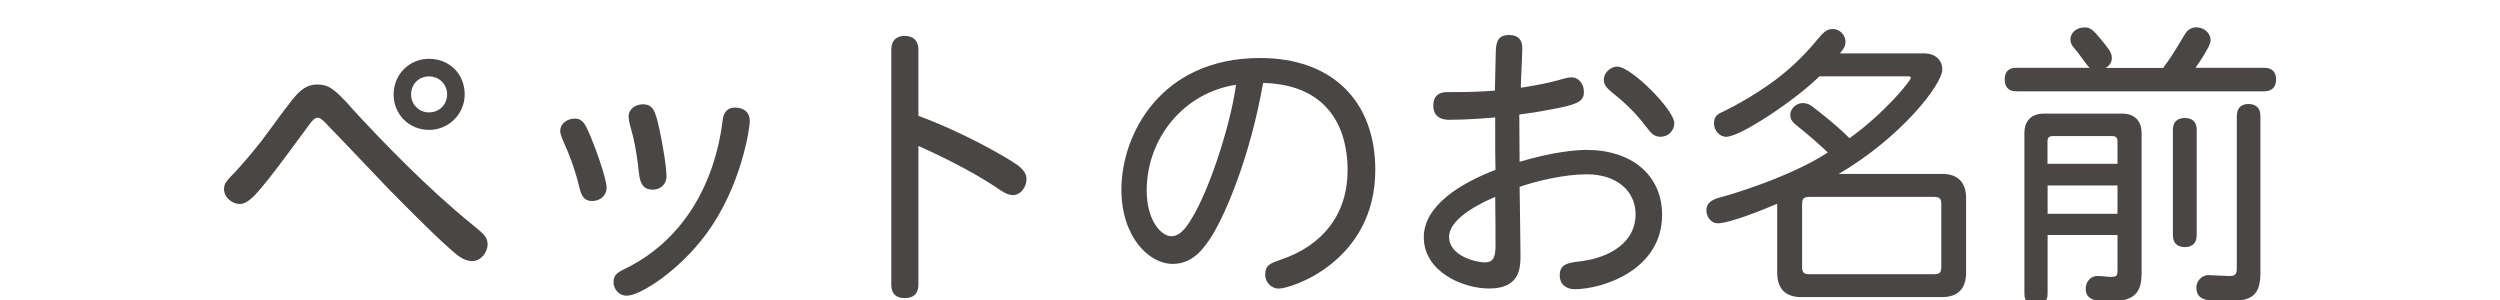 <?xml version="1.0" encoding="UTF-8"?><svg id="_豊橋" xmlns="http://www.w3.org/2000/svg" viewBox="0 0 250 30"><defs><style>.cls-1{fill:#494645;}</style></defs><path class="cls-1" d="M35.01,10.64c3.18,3.48,7.74,8.18,12.17,11.78,1.25,1.01,1.58,1.31,1.58,2.02,0,.77-.65,1.67-1.55,1.67s-1.64-.71-2.44-1.43c-1.73-1.55-4.11-3.96-6.04-5.92-2.17-2.26-4.34-4.58-5.89-6.16-.24-.27-.74-.83-1.07-.83-.3,0-.54,.27-.92,.8-3.12,4.23-3.81,5.15-4.88,6.4-.62,.74-1.31,1.43-1.99,1.43-.77,0-1.58-.65-1.58-1.52,0-.6,.42-.95,1.16-1.73,.62-.68,1.37-1.52,2.53-2.98,1.13-1.49,1.99-2.74,3.12-4.17,.8-1.01,1.49-1.55,2.5-1.55,1.13,0,1.7,.42,3.3,2.17Zm11.46-1.19c0,1.9-1.55,3.54-3.57,3.54s-3.54-1.58-3.54-3.54,1.52-3.57,3.54-3.57,3.57,1.49,3.57,3.57Zm-5.36,0c0,.98,.77,1.79,1.79,1.79s1.81-.77,1.81-1.79c0-1.07-.83-1.81-1.81-1.81s-1.79,.74-1.79,1.81Z"/><path class="cls-1" d="M58.73,12.9c.83,1.79,1.93,5.03,1.93,5.86s-.68,1.34-1.43,1.34c-.57,0-1.04-.21-1.28-1.31-.27-1.16-.71-2.53-1.16-3.6-.39-.95-.77-1.64-.77-2.11,0-.68,.65-1.22,1.46-1.22,.51,0,.86,.21,1.25,1.04Zm16.25-.77c0,.57-.8,6.55-4.46,11.4-2.62,3.51-6.46,6.04-7.86,6.04-.74,0-1.31-.62-1.31-1.4,0-.62,.39-.92,1.01-1.22,5.86-2.8,9.1-8.42,9.91-14.94,.12-1.1,.8-1.25,1.22-1.25,.89,0,1.49,.45,1.49,1.37Zm-9.31-.33c.36,1.31,.98,4.61,.98,5.83,0,.86-.68,1.34-1.37,1.34-.89,0-1.25-.54-1.37-1.55-.18-1.58-.33-2.59-.6-3.75-.27-1.01-.45-1.58-.45-2.02,0-.74,.68-1.22,1.43-1.22,.95,0,1.16,.65,1.37,1.37Z"/><path class="cls-1" d="M91.85,11.59c4.55,1.67,8.84,4.17,9.85,4.88,.74,.54,.95,.98,.95,1.46,0,.74-.57,1.58-1.34,1.58-.65,0-1.25-.48-1.73-.8-2.5-1.67-5.95-3.33-7.74-4.11v13.87c0,.95-.54,1.34-1.37,1.34s-1.34-.39-1.34-1.34V4.96c0-.95,.54-1.37,1.34-1.37s1.37,.42,1.37,1.37v6.64Z"/><path class="cls-1" d="M121.19,23.59c-.8,1.25-1.9,2.8-3.93,2.8-2.35,0-5.12-2.68-5.12-7.44,0-5.47,3.9-13.15,13.87-13.15,7.17,0,11.52,4.28,11.52,11.19,0,9.1-8.33,11.87-9.67,11.87-.71,0-1.34-.62-1.34-1.37,0-1.01,.54-1.16,1.55-1.52,4.25-1.43,6.69-4.58,6.69-8.96,0-2.08-.45-8.51-8.45-8.72-1.31,7.5-3.84,13.27-5.12,15.29Zm-6.52-4.52c0,2.95,1.43,4.55,2.47,4.55s1.73-1.25,2.32-2.26c1.79-3.24,3.66-9.28,4.14-12.88-5.15,.77-8.93,5.27-8.93,10.59Z"/><path class="cls-1" d="M149.58,5.14c.03-1.04,.27-1.64,1.34-1.64,.86,0,1.31,.45,1.31,1.31,0,.62-.15,3.39-.15,3.96,1.4-.21,2.5-.42,3.6-.71,.62-.18,1.13-.33,1.49-.33,.65,0,1.22,.62,1.22,1.46,0,.98-.62,1.28-3.6,1.81-.92,.18-1.87,.33-2.86,.45,0,1.58,.03,3.15,.03,4.73,3.24-.98,5.65-1.19,6.69-1.19,4.49,0,7.56,2.5,7.56,6.49,0,5.56-6.01,7.44-8.75,7.44-.89,0-1.49-.54-1.49-1.37,0-1.16,.83-1.28,2.17-1.43,2.95-.39,5.42-1.96,5.42-4.67,0-2.35-1.87-4.02-4.88-4.02-2.29,0-5.03,.68-6.72,1.25,0,.09,.09,5.74,.09,6.81,0,1.22,0,3.36-3.12,3.36-2.74,0-6.55-1.73-6.55-5.12,0-3.18,3.66-5.39,7.17-6.75-.03-1.19-.03-1.61-.03-5.24-.68,.06-2.74,.24-4.61,.24-.89,0-1.58-.39-1.58-1.43,0-.86,.45-1.34,1.37-1.34,1.52,0,2.8,0,4.79-.15l.09-3.93Zm-4.67,18.54c0,1.93,2.71,2.56,3.57,2.56s1.07-.54,1.07-1.64c0-1.64,0-2.89-.03-4.91-.77,.33-4.61,1.96-4.61,3.99Zm22.52-11.37c0,.74-.6,1.37-1.37,1.37-.62,0-.92-.33-1.31-.83-1.1-1.46-2.05-2.41-3.54-3.6-.57-.48-.83-.77-.83-1.28,0-.68,.65-1.31,1.34-1.31,1.4,0,5.71,4.34,5.71,5.65Z"/><path class="cls-1" d="M181.93,7.64c-2.26,2.26-7.86,6.04-9.31,6.04-.65,0-1.22-.62-1.22-1.34,0-.77,.42-.98,1.07-1.25,1.01-.48,3.12-1.67,4.91-2.98,2.02-1.49,3.39-2.98,4.34-4.14,.6-.68,.89-1.07,1.58-1.07s1.25,.62,1.25,1.28c0,.42-.18,.71-.56,1.16h8.45c1.07,0,1.79,.65,1.79,1.61,0,1.49-4.11,6.78-10.35,10.44h10.32c1.58,0,2.41,.83,2.41,2.44v7.44c0,1.61-.83,2.44-2.41,2.44h-14.07c-1.58,0-2.41-.83-2.41-2.44v-6.9c-.89,.39-4.67,1.96-5.95,1.96-.65,0-1.13-.62-1.13-1.31s.48-1.04,1.37-1.28c.86-.21,6.93-1.99,10.77-4.49-.77-.74-1.96-1.79-3.01-2.62-.48-.39-.74-.62-.74-1.16,0-.62,.62-1.16,1.22-1.16s.83,.21,1.61,.83c1.19,.92,2.38,1.96,3.09,2.68,3.36-2.38,6.13-5.71,6.13-6.04,0-.09-.06-.15-.27-.15h-8.87Zm-1.01,12.05c-.54,0-.71,.18-.71,.71v6.31c0,.54,.18,.71,.71,.71h12.5c.54,0,.71-.18,.71-.71v-6.31c0-.54-.18-.71-.71-.71h-12.5Z"/><path class="cls-1" d="M216.33,6.77c.83-1.13,.95-1.34,2.17-3.36,.18-.33,.59-.68,1.1-.68,.8,0,1.46,.57,1.46,1.28,0,.42-.42,1.07-.74,1.61-.36,.6-.65,.95-.77,1.16h6.9c.8,0,1.16,.48,1.16,1.16s-.36,1.19-1.16,1.19h-24.82c-.83,0-1.16-.48-1.16-1.19s.33-1.16,1.16-1.16h7.35c-.3-.21-.86-1.16-1.67-2.11-.18-.21-.27-.48-.27-.74,0-.65,.62-1.19,1.4-1.19,.56,0,.8,.15,1.73,1.28,.86,1.07,1.01,1.31,1.01,1.79,0,.45-.27,.8-.62,.98h5.77Zm-11.57,16.72v5.89c0,.8-.48,1.16-1.16,1.16s-1.16-.36-1.16-1.16V13.32c0-1.25,.71-1.96,1.96-1.96h7.8c1.25,0,1.96,.71,1.96,1.96v13.98c0,1.99-.74,2.83-3.12,2.83-1.16,0-2.47,0-2.47-1.25,0-.77,.54-1.28,1.16-1.28,.57,0,1.01,.09,1.31,.09,.71,0,.71-.15,.71-.8v-3.39h-6.99Zm0-7.11h6.99v-2.23c0-.39-.15-.54-.54-.54h-5.92c-.39,0-.54,.15-.54,.54v2.23Zm0,2.17v2.83h6.99v-2.83h-6.99Zm12.53-5.59c0-.8,.48-1.16,1.19-1.16s1.19,.36,1.19,1.16v10.56c0,.83-.48,1.19-1.19,1.19s-1.19-.36-1.19-1.19V12.96Zm6.4-1.4c0-.8,.48-1.16,1.16-1.16s1.19,.36,1.19,1.16v15.8c0,2.56-1.34,2.74-3.39,2.74-1.87,0-3.01,0-3.01-1.37,0-.65,.57-1.22,1.19-1.22,.03,0,1.76,.09,2.11,.09,.54,0,.74-.15,.74-.74V11.57Z"/></svg>